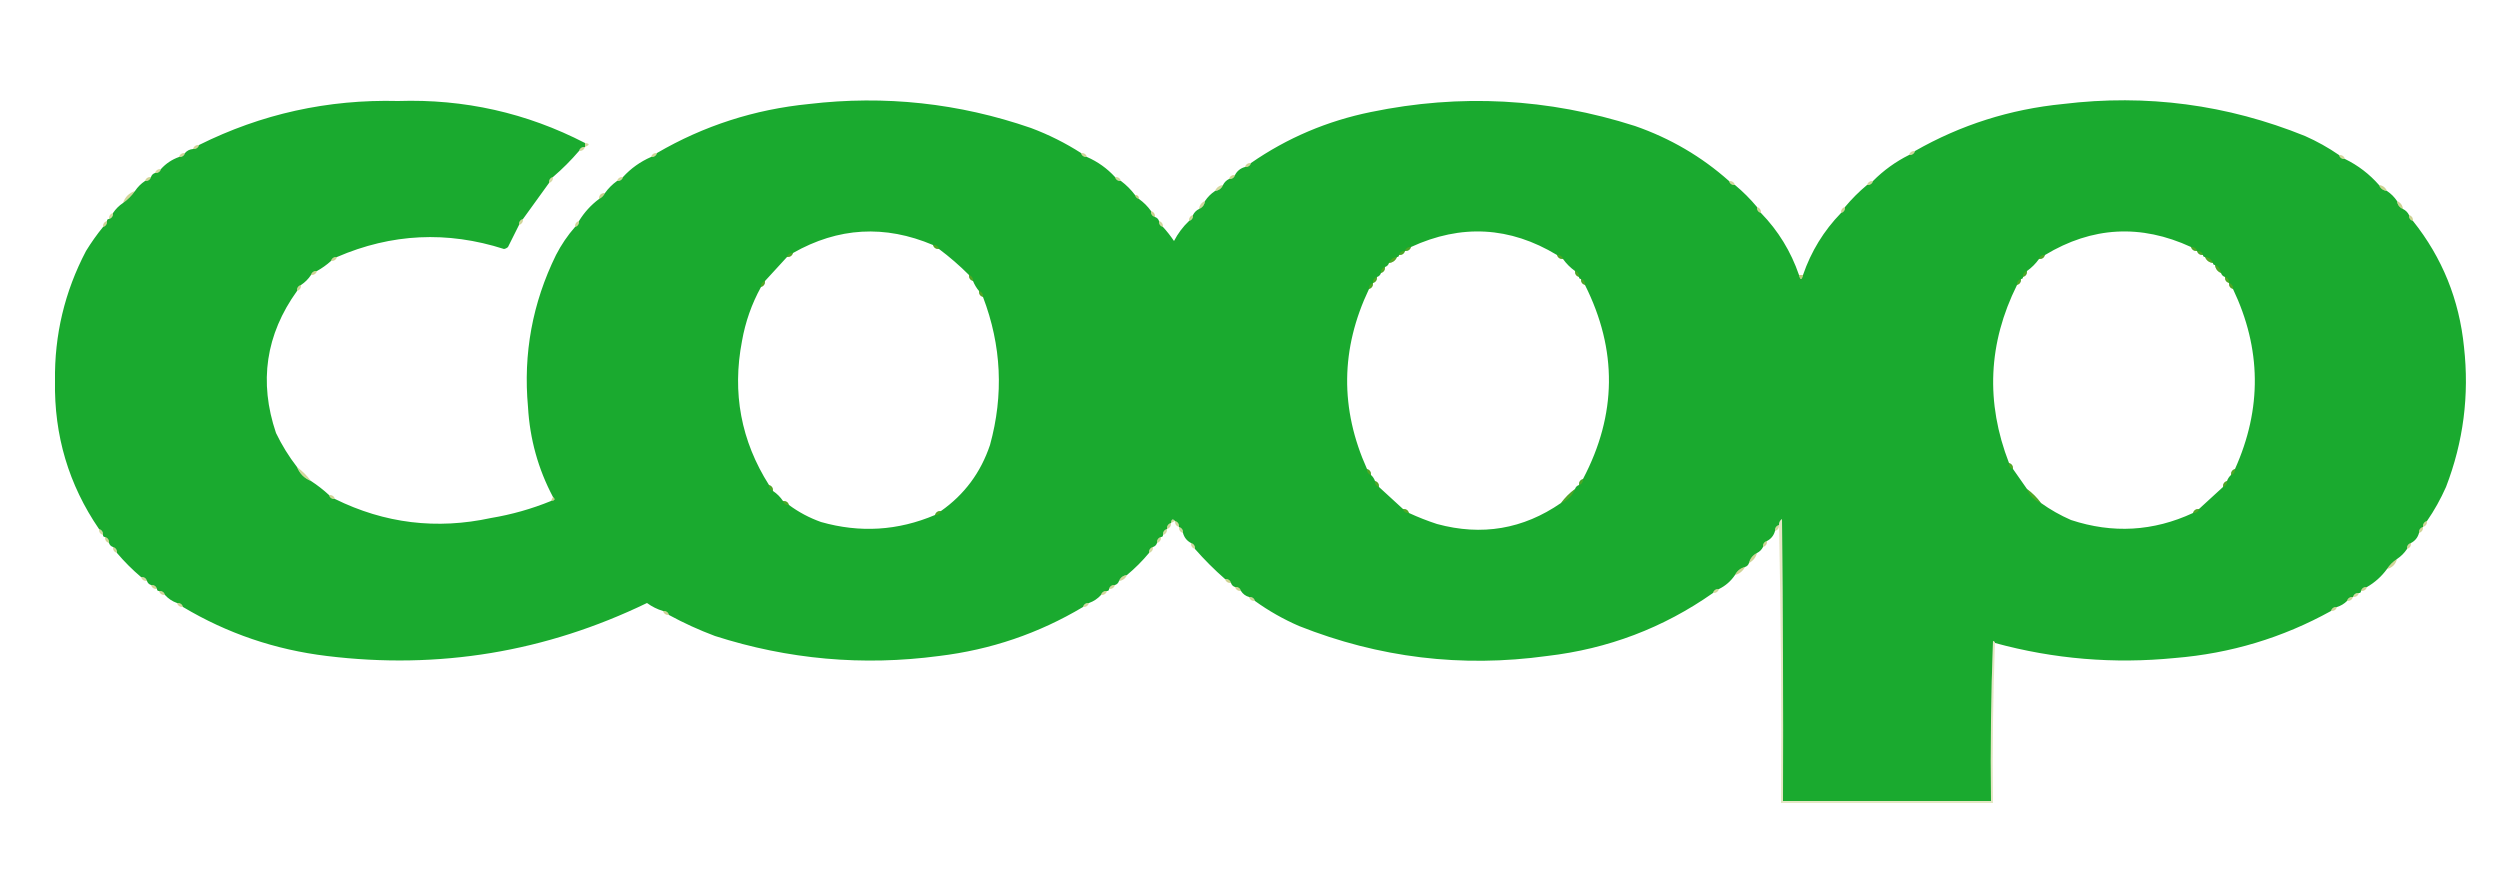 <svg xmlns="http://www.w3.org/2000/svg" xmlns:xlink="http://www.w3.org/1999/xlink" width="1250px" height="439px" style="shape-rendering:geometricPrecision; text-rendering:geometricPrecision; image-rendering:optimizeQuality; fill-rule:evenodd; clip-rule:evenodd"><g><path style="opacity:1" fill="#1aaa2f" d="M 292.5,71.5 C 292.5,72.167 292.5,72.833 292.5,73.5C 290.973,73.427 289.973,74.094 289.5,75.5C 285.5,80.167 281.167,84.5 276.5,88.5C 275.094,88.973 274.427,89.973 274.5,91.5C 270.135,97.523 265.801,103.523 261.5,109.5C 260.094,109.973 259.427,110.973 259.5,112.5C 257.693,116.114 255.86,119.78 254,123.5C 253.439,124.022 252.772,124.355 252,124.5C 223.602,115.391 195.769,116.725 168.5,128.5C 166.973,128.427 165.973,129.094 165.5,130.5C 163.381,132.4 161.047,134.066 158.5,135.5C 156.973,135.427 155.973,136.094 155.5,137.5C 154.167,139.5 152.5,141.167 150.5,142.5C 149.094,142.973 148.427,143.973 148.5,145.5C 132.87,167.289 129.37,190.956 138,216.5C 140.932,222.581 144.432,228.248 148.5,233.5C 149.833,236.833 152.167,239.167 155.5,240.5C 158.72,242.603 161.72,244.936 164.5,247.5C 164.973,248.906 165.973,249.573 167.5,249.5C 192.309,261.73 218.309,264.897 245.5,259C 255.839,257.275 265.839,254.441 275.5,250.5C 277.424,250.289 277.757,249.623 276.5,248.5C 269.086,234.523 264.919,219.523 264,203.5C 261.557,176.82 266.224,151.487 278,127.5C 280.639,122.382 283.805,117.715 287.5,113.5C 288.906,113.027 289.573,112.027 289.5,110.5C 292.123,106.209 295.456,102.543 299.5,99.5C 300.833,98.833 301.833,97.833 302.5,96.5C 304.167,94.167 306.167,92.167 308.5,90.5C 310.027,90.573 311.027,89.906 311.5,88.5C 315.454,84.188 320.12,80.855 325.5,78.5C 327.027,78.573 328.027,77.906 328.5,76.5C 351.916,62.863 377.25,54.696 404.5,52C 442.441,47.54 479.441,51.54 515.5,64C 524.367,67.329 532.7,71.496 540.5,76.5C 540.973,77.906 541.973,78.573 543.5,78.5C 548.88,80.855 553.546,84.188 557.5,88.5C 557.973,89.906 558.973,90.573 560.5,90.5C 563.167,92.5 565.5,94.833 567.5,97.5C 567.833,98.5 568.5,99.167 569.5,99.5C 571.833,101.167 573.833,103.167 575.5,105.5C 575.427,107.027 576.094,108.027 577.5,108.5C 578.5,108.833 579.167,109.5 579.5,110.5C 579.427,112.027 580.094,113.027 581.5,113.5C 583.47,115.647 585.303,117.98 587,120.5C 588.979,116.7 591.479,113.366 594.5,110.5C 595.906,110.027 596.573,109.027 596.5,107.5C 597.167,106.167 598.167,105.167 599.5,104.5C 601.262,103.738 602.262,102.404 602.5,100.5C 603.833,98.5 605.5,96.833 607.5,95.5C 609.404,95.262 610.738,94.262 611.5,92.5C 612.167,91.167 613.167,90.167 614.5,89.5C 616.027,89.573 617.027,88.906 617.5,87.5C 618.579,85.457 620.246,84.124 622.5,83.5C 624.027,83.573 625.027,82.906 625.5,81.5C 643.614,68.953 663.614,60.453 685.5,56C 730.14,46.776 774.14,49.11 817.5,63C 835.137,69.139 850.804,78.306 864.5,90.5C 864.973,91.906 865.973,92.573 867.5,92.5C 871.5,95.833 875.167,99.5 878.5,103.5C 878.427,105.027 879.094,106.027 880.5,106.5C 889.106,115.366 895.439,125.699 899.5,137.5C 900.167,140.167 900.833,140.167 901.5,137.5C 905.561,125.699 911.894,115.366 920.5,106.5C 921.906,106.027 922.573,105.027 922.5,103.5C 925.833,99.5 929.5,95.833 933.5,92.5C 935.027,92.573 936.027,91.906 936.5,90.5C 941.785,85.19 947.785,80.856 954.5,77.5C 956.027,77.573 957.027,76.906 957.5,75.5C 980.383,62.438 1005.05,54.605 1031.5,52C 1073.25,46.927 1113.58,52.26 1152.5,68C 1158.55,70.687 1164.22,73.854 1169.5,77.5C 1169.97,78.906 1170.97,79.573 1172.5,79.5C 1179.03,82.69 1184.69,87.024 1189.5,92.5C 1190.26,94.262 1191.6,95.262 1193.5,95.5C 1195.5,96.833 1197.17,98.5 1198.5,100.5C 1198.74,102.404 1199.74,103.738 1201.5,104.5C 1202.83,105.167 1203.83,106.167 1204.5,107.5C 1204.43,109.027 1205.09,110.027 1206.5,110.5C 1221.13,128.851 1229.63,149.851 1232,173.5C 1234.7,197.6 1231.7,220.933 1223,243.5C 1220.31,249.552 1217.15,255.219 1213.5,260.5C 1212.09,260.973 1211.43,261.973 1211.5,263.5C 1210.09,263.973 1209.43,264.973 1209.5,266.5C 1208.88,268.754 1207.54,270.421 1205.5,271.5C 1204.09,271.973 1203.43,272.973 1203.5,274.5C 1202.17,276.5 1200.5,278.167 1198.5,279.5C 1196.5,280.833 1194.83,282.5 1193.5,284.5C 1190.79,288.212 1187.46,291.212 1183.5,293.5C 1181.97,293.427 1180.97,294.094 1180.5,295.5C 1180.5,296.167 1180.17,296.5 1179.5,296.5C 1177.97,296.427 1176.97,297.094 1176.5,298.5C 1174.97,298.427 1173.97,299.094 1173.5,300.5C 1172.1,301.89 1170.43,302.89 1168.5,303.5C 1166.97,303.427 1165.97,304.094 1165.5,305.5C 1141.3,318.89 1115.3,326.723 1087.5,329C 1056.9,332.03 1026.9,329.53 997.5,321.5C 997.44,320.957 997.107,320.624 996.5,320.5C 995.5,347.158 995.167,373.825 995.5,400.5C 960.833,400.5 926.167,400.5 891.5,400.5C 891.667,353.499 891.5,306.499 891,259.5C 889.961,260.244 889.461,261.244 889.5,262.5C 888.094,262.973 887.427,263.973 887.5,265.5C 886.876,267.754 885.543,269.421 883.5,270.5C 882.094,270.973 881.427,271.973 881.5,273.5C 880.833,274.833 879.833,275.833 878.5,276.5C 876.413,277.585 875.08,279.251 874.5,281.5C 874.167,282.5 873.5,283.167 872.5,283.5C 870.251,284.08 868.585,285.413 867.5,287.5C 865.451,290.55 862.784,292.883 859.5,294.5C 857.973,294.427 856.973,295.094 856.5,296.5C 831.666,313.952 804,324.452 773.5,328C 730.811,333.887 689.478,328.887 649.5,313C 641.616,309.565 634.283,305.398 627.5,300.5C 627.027,299.094 626.027,298.427 624.5,298.5C 622.77,297.974 621.436,296.974 620.5,295.5C 620.027,294.094 619.027,293.427 617.5,293.5C 616.5,293.167 615.833,292.5 615.5,291.5C 615.027,290.094 614.027,289.427 612.5,289.5C 607.167,284.833 602.167,279.833 597.5,274.5C 597.573,272.973 596.906,271.973 595.5,271.5C 593.457,270.421 592.124,268.754 591.5,266.5C 591.573,264.973 590.906,263.973 589.5,263.5C 589.573,261.973 588.906,260.973 587.5,260.5C 586.377,259.243 585.711,259.576 585.5,261.5C 584.094,261.973 583.427,262.973 583.5,264.5C 582.094,264.973 581.427,265.973 581.5,267.5C 581.5,268.167 581.167,268.5 580.5,268.5C 579.094,268.973 578.427,269.973 578.5,271.5C 578.167,272.5 577.5,273.167 576.5,273.5C 575.094,273.973 574.427,274.973 574.5,276.5C 571.167,280.5 567.5,284.167 563.5,287.5C 561.596,287.738 560.262,288.738 559.5,290.5C 559.167,291.5 558.5,292.167 557.5,292.5C 555.973,292.427 554.973,293.094 554.5,294.5C 554.5,295.167 554.167,295.5 553.5,295.5C 551.973,295.427 550.973,296.094 550.5,297.5C 548.853,299.326 546.853,300.66 544.5,301.5C 542.973,301.427 541.973,302.094 541.5,303.5C 519.369,316.711 495.369,324.878 469.5,328C 431.402,333.06 394.069,329.727 357.5,318C 349.504,314.999 341.838,311.499 334.5,307.5C 334.027,306.094 333.027,305.427 331.5,305.5C 328.622,304.63 325.955,303.297 323.5,301.5C 272.817,326.003 219.484,334.836 163.5,328C 137.631,324.878 113.631,316.711 91.5,303.5C 91.027,302.094 90.027,301.427 88.5,301.5C 86.147,300.66 84.147,299.326 82.5,297.5C 82.027,296.094 81.027,295.427 79.5,295.5C 78.833,295.5 78.5,295.167 78.5,294.5C 78.027,293.094 77.027,292.427 75.5,292.5C 74.5,292.167 73.833,291.5 73.5,290.5C 73.027,289.094 72.027,288.427 70.5,288.5C 66.167,284.833 62.167,280.833 58.5,276.5C 58.573,274.973 57.906,273.973 56.5,273.5C 55.5,273.167 54.833,272.5 54.5,271.5C 54.573,269.973 53.906,268.973 52.5,268.5C 51.833,268.5 51.5,268.167 51.5,267.5C 51.573,265.973 50.906,264.973 49.5,264.5C 34.347,242.356 27.014,217.69 27.5,190.5C 27.167,167.501 32.333,145.834 43,125.5C 45.61,121.258 48.443,117.258 51.5,113.5C 52.906,113.027 53.573,112.027 53.5,110.5C 53.5,109.833 53.833,109.5 54.5,109.5C 55.906,109.027 56.573,108.027 56.5,106.5C 57.833,104.5 59.5,102.833 61.5,101.5C 63.833,99.833 65.833,97.833 67.5,95.5C 68.833,93.5 70.5,91.833 72.5,90.5C 74.027,90.573 75.027,89.906 75.5,88.5C 75.833,87.5 76.5,86.833 77.5,86.5C 79.027,86.573 80.027,85.906 80.5,84.5C 82.975,81.759 85.975,79.759 89.5,78.5C 91.027,78.573 92.027,77.906 92.5,76.5C 93.514,75.326 94.847,74.66 96.5,74.5C 98.027,74.573 99.027,73.906 99.5,72.5C 130.703,56.956 163.869,49.623 199,50.5C 232.122,49.421 263.289,56.421 292.5,71.5 Z M 466.5,122.5 C 466.973,123.906 467.973,124.573 469.5,124.5C 474.77,128.431 479.77,132.764 484.5,137.5C 484.427,139.027 485.094,140.027 486.5,140.5C 487.263,142.368 488.263,144.035 489.5,145.5C 489.427,147.027 490.094,148.027 491.5,148.5C 500.747,172.738 501.914,197.405 495,222.5C 490.371,236.273 482.204,247.273 470.5,255.5C 468.973,255.427 467.973,256.094 467.5,257.5C 448.963,265.374 429.963,266.54 410.5,261C 404.695,258.933 399.362,256.099 394.5,252.5C 394.027,251.094 393.027,250.427 391.5,250.5C 390.167,248.5 388.5,246.833 386.5,245.5C 386.573,243.973 385.906,242.973 384.5,242.5C 370.507,220.422 366.007,196.422 371,170.5C 372.683,160.948 375.85,151.948 380.5,143.5C 381.906,143.027 382.573,142.027 382.5,140.5C 386.138,136.526 389.805,132.526 393.5,128.5C 395.027,128.573 396.027,127.906 396.5,126.5C 419.108,113.642 442.442,112.308 466.5,122.5 Z M 778.5,127.5 C 778.973,128.906 779.973,129.573 781.5,129.5C 783.167,131.833 785.167,133.833 787.5,135.5C 787.427,137.027 788.094,138.027 789.5,138.5C 789.5,139.167 789.833,139.5 790.5,139.5C 790.427,141.027 791.094,142.027 792.5,142.5C 808.794,174.979 808.46,207.312 791.5,239.5C 790.094,239.973 789.427,240.973 789.5,242.5C 788.5,242.833 787.833,243.5 787.5,244.5C 784.833,246.5 782.5,248.833 780.5,251.5C 761.57,264.583 740.903,268.083 718.5,262C 713.7,260.431 709.034,258.597 704.5,256.5C 704.027,255.094 703.027,254.427 701.5,254.5C 697.526,250.862 693.526,247.195 689.5,243.5C 689.573,241.973 688.906,240.973 687.5,240.5C 687.068,239.29 686.401,238.29 685.5,237.5C 685.573,235.973 684.906,234.973 683.5,234.5C 669.94,204.346 670.273,174.346 684.5,144.5C 685.906,144.027 686.573,143.027 686.5,141.5C 687.906,141.027 688.573,140.027 688.5,138.5C 689.5,138.167 690.167,137.5 690.5,136.5C 691.906,136.027 692.573,135.027 692.5,133.5C 693.5,133.167 694.167,132.5 694.5,131.5C 696.404,131.262 697.738,130.262 698.5,128.5C 699.167,128.5 699.5,128.167 699.5,127.5C 701.027,127.573 702.027,126.906 702.5,125.5C 704.027,125.573 705.027,124.906 705.5,123.5C 730.596,111.935 754.929,113.268 778.5,127.5 Z M 1095.5,123.5 C 1095.97,124.906 1096.97,125.573 1098.5,125.5C 1098.97,126.906 1099.97,127.573 1101.5,127.5C 1101.5,128.167 1101.83,128.5 1102.5,128.5C 1103.26,130.262 1104.6,131.262 1106.5,131.5C 1106.5,132.167 1106.83,132.5 1107.5,132.5C 1107.74,134.404 1108.74,135.738 1110.5,136.5C 1110.83,137.5 1111.5,138.167 1112.5,138.5C 1112.43,140.027 1113.09,141.027 1114.5,141.5C 1114.43,143.027 1115.09,144.027 1116.5,144.5C 1130.71,174.335 1131.04,204.335 1117.5,234.5C 1116.09,234.973 1115.43,235.973 1115.5,237.5C 1114.6,238.29 1113.93,239.29 1113.5,240.5C 1112.09,240.973 1111.43,241.973 1111.5,243.5C 1107.47,247.195 1103.47,250.862 1099.5,254.5C 1097.97,254.427 1096.97,255.094 1096.5,256.5C 1076.67,265.705 1056.33,266.872 1035.5,260C 1030.15,257.661 1025.15,254.828 1020.5,251.5C 1018.5,248.833 1016.17,246.5 1013.5,244.5C 1011.13,241.143 1008.8,237.81 1006.5,234.5C 1006.57,232.973 1005.91,231.973 1004.5,231.5C 992.742,201.177 994.075,171.51 1008.5,142.5C 1009.91,142.027 1010.57,141.027 1010.5,139.5C 1011.17,139.5 1011.5,139.167 1011.5,138.5C 1012.91,138.027 1013.57,137.027 1013.5,135.5C 1015.83,133.833 1017.83,131.833 1019.5,129.5C 1021.03,129.573 1022.03,128.906 1022.5,127.5C 1046.07,113.268 1070.4,111.935 1095.5,123.5 Z"></path></g><g><path style="opacity:0.418" fill="#96a21a" d="M 292.5,71.5 C 294.933,71.786 294.933,72.452 292.5,73.5C 292.5,72.833 292.5,72.167 292.5,71.5 Z"></path></g><g><path style="opacity:0.455" fill="#96a21a" d="M 99.5,72.5 C 99.027,73.906 98.027,74.573 96.5,74.5C 96.973,73.094 97.973,72.427 99.5,72.5 Z"></path></g><g><path style="opacity:0.408" fill="#96a21a" d="M 292.5,73.5 C 292.027,74.906 291.027,75.573 289.5,75.5C 289.973,74.094 290.973,73.427 292.5,73.5 Z"></path></g><g><path style="opacity:0.439" fill="#96a21a" d="M 957.5,75.5 C 957.027,76.906 956.027,77.573 954.5,77.5C 954.973,76.094 955.973,75.427 957.5,75.5 Z"></path></g><g><path style="opacity:0.439" fill="#96a21a" d="M 92.5,76.5 C 92.027,77.906 91.027,78.573 89.5,78.5C 89.973,77.094 90.973,76.427 92.5,76.5 Z"></path></g><g><path style="opacity:0.439" fill="#96a21a" d="M 328.5,76.5 C 328.027,77.906 327.027,78.573 325.5,78.5C 325.973,77.094 326.973,76.427 328.5,76.5 Z"></path></g><g><path style="opacity:0.439" fill="#96a21a" d="M 540.5,76.5 C 542.027,76.427 543.027,77.094 543.5,78.5C 541.973,78.573 540.973,77.906 540.5,76.5 Z"></path></g><g><path style="opacity:0.424" fill="#96a21a" d="M 1169.5,77.5 C 1171.03,77.427 1172.03,78.094 1172.5,79.5C 1170.97,79.573 1169.97,78.906 1169.5,77.5 Z"></path></g><g><path style="opacity:0.455" fill="#96a21a" d="M 625.5,81.5 C 625.027,82.906 624.027,83.573 622.5,83.5C 622.973,82.094 623.973,81.427 625.5,81.5 Z"></path></g><g><path style="opacity:0.408" fill="#96a21a" d="M 80.5,84.5 C 80.027,85.906 79.027,86.573 77.5,86.5C 77.973,85.094 78.973,84.427 80.5,84.5 Z"></path></g><g><path style="opacity:0.471" fill="#96a21a" d="M 617.5,87.5 C 617.027,88.906 616.027,89.573 614.5,89.5C 614.973,88.094 615.973,87.427 617.5,87.5 Z"></path></g><g><path style="opacity:0.455" fill="#96a21a" d="M 75.5,88.5 C 75.027,89.906 74.027,90.573 72.5,90.5C 72.973,89.094 73.973,88.427 75.5,88.5 Z"></path></g><g><path style="opacity:0.392" fill="#96a21a" d="M 276.5,88.5 C 276.573,90.027 275.906,91.027 274.5,91.5C 274.427,89.973 275.094,88.973 276.5,88.5 Z"></path></g><g><path style="opacity:0.424" fill="#96a21a" d="M 311.5,88.5 C 311.027,89.906 310.027,90.573 308.5,90.5C 308.973,89.094 309.973,88.427 311.5,88.5 Z"></path></g><g><path style="opacity:0.424" fill="#96a21a" d="M 557.5,88.5 C 559.027,88.427 560.027,89.094 560.5,90.5C 558.973,90.573 557.973,89.906 557.5,88.5 Z"></path></g><g><path style="opacity:0.439" fill="#96a21a" d="M 864.5,90.5 C 866.027,90.427 867.027,91.094 867.5,92.5C 865.973,92.573 864.973,91.906 864.5,90.5 Z"></path></g><g><path style="opacity:0.439" fill="#96a21a" d="M 936.5,90.5 C 936.027,91.906 935.027,92.573 933.5,92.5C 933.973,91.094 934.973,90.427 936.5,90.5 Z"></path></g><g><path style="opacity:0.429" fill="#96a21a" d="M 611.5,92.5 C 610.738,94.262 609.404,95.262 607.5,95.5C 608.262,93.738 609.596,92.738 611.5,92.5 Z"></path></g><g><path style="opacity:0.471" fill="#96a21a" d="M 1189.5,92.5 C 1191.4,92.738 1192.74,93.738 1193.5,95.5C 1191.6,95.262 1190.26,94.262 1189.5,92.5 Z"></path></g><g><path style="opacity:0.445" fill="#96a21a" d="M 67.5,95.5 C 65.833,97.833 63.833,99.833 61.5,101.5C 62.5,98.5 64.5,96.5 67.5,95.5 Z"></path></g><g><path style="opacity:0.489" fill="#96a21a" d="M 302.5,96.5 C 301.833,97.833 300.833,98.833 299.5,99.5C 299.5,97.5 300.5,96.5 302.5,96.5 Z"></path></g><g><path style="opacity:0.544" fill="#96a21a" d="M 567.5,97.5 C 568.833,97.5 569.5,98.167 569.5,99.5C 568.5,99.167 567.833,98.5 567.5,97.5 Z"></path></g><g><path style="opacity:0.429" fill="#96a21a" d="M 602.5,100.5 C 602.262,102.404 601.262,103.738 599.5,104.5C 599.738,102.596 600.738,101.262 602.5,100.5 Z"></path></g><g><path style="opacity:0.471" fill="#96a21a" d="M 1198.5,100.5 C 1200.26,101.262 1201.26,102.596 1201.5,104.5C 1199.74,103.738 1198.74,102.404 1198.5,100.5 Z"></path></g><g><path style="opacity:0.471" fill="#96a21a" d="M 878.5,103.5 C 879.906,103.973 880.573,104.973 880.5,106.5C 879.094,106.027 878.427,105.027 878.5,103.5 Z"></path></g><g><path style="opacity:0.471" fill="#96a21a" d="M 922.5,103.5 C 922.573,105.027 921.906,106.027 920.5,106.5C 920.427,104.973 921.094,103.973 922.5,103.5 Z"></path></g><g><path style="opacity:0.486" fill="#96a21a" d="M 575.5,105.5 C 576.906,105.973 577.573,106.973 577.5,108.5C 576.094,108.027 575.427,107.027 575.5,105.5 Z"></path></g><g><path style="opacity:0.408" fill="#96a21a" d="M 56.5,106.5 C 56.573,108.027 55.906,109.027 54.5,109.5C 54.427,107.973 55.094,106.973 56.5,106.5 Z"></path></g><g><path style="opacity:0.455" fill="#96a21a" d="M 596.5,107.5 C 596.573,109.027 595.906,110.027 594.5,110.5C 594.427,108.973 595.094,107.973 596.5,107.5 Z"></path></g><g><path style="opacity:0.471" fill="#96a21a" d="M 1204.5,107.5 C 1205.91,107.973 1206.57,108.973 1206.5,110.5C 1205.09,110.027 1204.43,109.027 1204.5,107.5 Z"></path></g><g><path style="opacity:0.439" fill="#96a21a" d="M 261.5,109.5 C 261.573,111.027 260.906,112.027 259.5,112.5C 259.427,110.973 260.094,109.973 261.5,109.5 Z"></path></g><g><path style="opacity:0.455" fill="#96a21a" d="M 53.5,110.5 C 53.573,112.027 52.906,113.027 51.5,113.5C 51.427,111.973 52.094,110.973 53.5,110.5 Z"></path></g><g><path style="opacity:0.439" fill="#96a21a" d="M 289.5,110.5 C 289.573,112.027 288.906,113.027 287.5,113.5C 287.427,111.973 288.094,110.973 289.5,110.5 Z"></path></g><g><path style="opacity:0.424" fill="#96a21a" d="M 579.5,110.5 C 580.906,110.973 581.573,111.973 581.5,113.5C 580.094,113.027 579.427,112.027 579.5,110.5 Z"></path></g><g><path style="opacity:0.455" fill="#96a21a" d="M 466.5,122.5 C 468.027,122.427 469.027,123.094 469.5,124.5C 467.973,124.573 466.973,123.906 466.5,122.5 Z"></path></g><g><path style="opacity:0.439" fill="#96a21a" d="M 705.5,123.5 C 705.027,124.906 704.027,125.573 702.5,125.5C 702.973,124.094 703.973,123.427 705.5,123.5 Z"></path></g><g><path style="opacity:0.439" fill="#96a21a" d="M 1095.5,123.5 C 1097.03,123.427 1098.03,124.094 1098.5,125.5C 1096.97,125.573 1095.97,124.906 1095.5,123.5 Z"></path></g><g><path style="opacity:0.408" fill="#96a21a" d="M 702.5,125.5 C 702.027,126.906 701.027,127.573 699.5,127.5C 699.973,126.094 700.973,125.427 702.5,125.5 Z"></path></g><g><path style="opacity:0.408" fill="#96a21a" d="M 1098.5,125.5 C 1100.03,125.427 1101.03,126.094 1101.5,127.5C 1099.97,127.573 1098.97,126.906 1098.5,125.5 Z"></path></g><g><path style="opacity:0.424" fill="#96a21a" d="M 396.5,126.5 C 396.027,127.906 395.027,128.573 393.5,128.5C 393.973,127.094 394.973,126.427 396.5,126.5 Z"></path></g><g><path style="opacity:0.439" fill="#96a21a" d="M 778.5,127.5 C 780.027,127.427 781.027,128.094 781.5,129.5C 779.973,129.573 778.973,128.906 778.5,127.5 Z"></path></g><g><path style="opacity:0.439" fill="#96a21a" d="M 1022.5,127.5 C 1022.03,128.906 1021.03,129.573 1019.5,129.5C 1019.97,128.094 1020.97,127.427 1022.5,127.5 Z"></path></g><g><path style="opacity:0.455" fill="#96a21a" d="M 168.5,128.5 C 168.027,129.906 167.027,130.573 165.5,130.5C 165.973,129.094 166.973,128.427 168.5,128.5 Z"></path></g><g><path style="opacity:0.46" fill="#96a21a" d="M 698.5,128.5 C 697.738,130.262 696.404,131.262 694.5,131.5C 695.262,129.738 696.596,128.738 698.5,128.5 Z"></path></g><g><path style="opacity:0.471" fill="#96a21a" d="M 1102.5,128.5 C 1104.4,128.738 1105.74,129.738 1106.5,131.5C 1104.6,131.262 1103.26,130.262 1102.5,128.5 Z"></path></g><g><path style="opacity:0.408" fill="#96a21a" d="M 1107.5,132.5 C 1109.26,133.262 1110.26,134.596 1110.5,136.5C 1108.74,135.738 1107.74,134.404 1107.5,132.5 Z"></path></g><g><path style="opacity:0.439" fill="#96a21a" d="M 692.5,133.5 C 692.573,135.027 691.906,136.027 690.5,136.5C 690.427,134.973 691.094,133.973 692.5,133.5 Z"></path></g><g><path style="opacity:0.471" fill="#96a21a" d="M 158.5,135.5 C 158.027,136.906 157.027,137.573 155.5,137.5C 155.973,136.094 156.973,135.427 158.5,135.5 Z"></path></g><g><path style="opacity:0.424" fill="#96a21a" d="M 787.5,135.5 C 788.906,135.973 789.573,136.973 789.5,138.5C 788.094,138.027 787.427,137.027 787.5,135.5 Z"></path></g><g><path style="opacity:0.408" fill="#96a21a" d="M 1013.5,135.5 C 1013.57,137.027 1012.91,138.027 1011.5,138.5C 1011.43,136.973 1012.09,135.973 1013.5,135.5 Z"></path></g><g><path style="opacity:0.471" fill="#96a21a" d="M 484.5,137.5 C 485.906,137.973 486.573,138.973 486.5,140.5C 485.094,140.027 484.427,139.027 484.5,137.5 Z"></path></g><g><path style="opacity:0.565" fill="#96a21a" d="M 899.5,137.5 C 900.167,137.5 900.833,137.5 901.5,137.5C 900.833,140.167 900.167,140.167 899.5,137.5 Z"></path></g><g><path style="opacity:0.455" fill="#96a21a" d="M 688.5,138.5 C 688.573,140.027 687.906,141.027 686.5,141.5C 686.427,139.973 687.094,138.973 688.5,138.5 Z"></path></g><g><path style="opacity:0.455" fill="#96a21a" d="M 1112.5,138.5 C 1113.91,138.973 1114.57,139.973 1114.5,141.5C 1113.09,141.027 1112.43,140.027 1112.5,138.5 Z"></path></g><g><path style="opacity:0.439" fill="#96a21a" d="M 790.5,139.5 C 791.906,139.973 792.573,140.973 792.5,142.5C 791.094,142.027 790.427,141.027 790.5,139.5 Z"></path></g><g><path style="opacity:0.439" fill="#96a21a" d="M 1010.5,139.5 C 1010.57,141.027 1009.91,142.027 1008.5,142.5C 1008.43,140.973 1009.09,139.973 1010.5,139.5 Z"></path></g><g><path style="opacity:0.439" fill="#96a21a" d="M 382.5,140.5 C 382.573,142.027 381.906,143.027 380.5,143.5C 380.427,141.973 381.094,140.973 382.5,140.5 Z"></path></g><g><path style="opacity:0.439" fill="#96a21a" d="M 686.5,141.5 C 686.573,143.027 685.906,144.027 684.5,144.5C 684.427,142.973 685.094,141.973 686.5,141.5 Z"></path></g><g><path style="opacity:0.455" fill="#96a21a" d="M 1114.5,141.5 C 1115.91,141.973 1116.57,142.973 1116.5,144.5C 1115.09,144.027 1114.43,143.027 1114.5,141.5 Z"></path></g><g><path style="opacity:0.439" fill="#96a21a" d="M 150.5,142.5 C 150.573,144.027 149.906,145.027 148.5,145.5C 148.427,143.973 149.094,142.973 150.5,142.5 Z"></path></g><g><path style="opacity:0.455" fill="#96a21a" d="M 489.5,145.5 C 490.906,145.973 491.573,146.973 491.5,148.5C 490.094,148.027 489.427,147.027 489.5,145.5 Z"></path></g><g><path style="opacity:0.455" fill="#96a21a" d="M 1004.5,231.5 C 1005.91,231.973 1006.57,232.973 1006.5,234.5C 1005.09,234.027 1004.43,233.027 1004.5,231.5 Z"></path></g><g><path style="opacity:0.425" fill="#96a21a" d="M 148.5,233.5 C 151.167,235.5 153.5,237.833 155.5,240.5C 152.167,239.167 149.833,236.833 148.5,233.5 Z"></path></g><g><path style="opacity:0.455" fill="#96a21a" d="M 683.5,234.5 C 684.906,234.973 685.573,235.973 685.5,237.5C 684.094,237.027 683.427,236.027 683.5,234.5 Z"></path></g><g><path style="opacity:0.455" fill="#96a21a" d="M 1117.5,234.5 C 1117.57,236.027 1116.91,237.027 1115.5,237.5C 1115.43,235.973 1116.09,234.973 1117.5,234.5 Z"></path></g><g><path style="opacity:0.424" fill="#96a21a" d="M 791.5,239.5 C 791.573,241.027 790.906,242.027 789.5,242.5C 789.427,240.973 790.094,239.973 791.5,239.5 Z"></path></g><g><path style="opacity:0.455" fill="#96a21a" d="M 687.5,240.5 C 688.906,240.973 689.573,241.973 689.5,243.5C 688.094,243.027 687.427,242.027 687.5,240.5 Z"></path></g><g><path style="opacity:0.455" fill="#96a21a" d="M 1113.5,240.5 C 1113.57,242.027 1112.91,243.027 1111.5,243.5C 1111.43,241.973 1112.09,240.973 1113.5,240.5 Z"></path></g><g><path style="opacity:0.424" fill="#96a21a" d="M 384.5,242.5 C 385.906,242.973 386.573,243.973 386.5,245.5C 385.094,245.027 384.427,244.027 384.5,242.5 Z"></path></g><g><path style="opacity:0.43" fill="#96a21a" d="M 787.5,244.5 C 786.167,247.833 783.833,250.167 780.5,251.5C 782.5,248.833 784.833,246.5 787.5,244.5 Z"></path></g><g><path style="opacity:0.425" fill="#96a21a" d="M 1013.5,244.5 C 1016.17,246.5 1018.5,248.833 1020.5,251.5C 1017.17,250.167 1014.83,247.833 1013.5,244.5 Z"></path></g><g><path style="opacity:0.455" fill="#96a21a" d="M 164.5,247.5 C 166.027,247.427 167.027,248.094 167.5,249.5C 165.973,249.573 164.973,248.906 164.5,247.5 Z"></path></g><g><path style="opacity:0.523" fill="#96a21a" d="M 276.5,248.5 C 277.757,249.623 277.424,250.289 275.5,250.5C 275.833,249.833 276.167,249.167 276.5,248.5 Z"></path></g><g><path style="opacity:0.408" fill="#96a21a" d="M 391.5,250.5 C 393.027,250.427 394.027,251.094 394.5,252.5C 392.973,252.573 391.973,251.906 391.5,250.5 Z"></path></g><g><path style="opacity:0.455" fill="#96a21a" d="M 701.5,254.5 C 703.027,254.427 704.027,255.094 704.5,256.5C 702.973,256.573 701.973,255.906 701.5,254.5 Z"></path></g><g><path style="opacity:0.455" fill="#96a21a" d="M 1099.5,254.5 C 1099.03,255.906 1098.03,256.573 1096.5,256.5C 1096.97,255.094 1097.97,254.427 1099.5,254.5 Z"></path></g><g><path style="opacity:0.455" fill="#96a21a" d="M 470.5,255.5 C 470.027,256.906 469.027,257.573 467.5,257.5C 467.973,256.094 468.973,255.427 470.5,255.5 Z"></path></g><g><path style="opacity:0.418" fill="#96a21a" d="M 587.5,260.5 C 586.833,260.833 586.167,261.167 585.5,261.5C 585.711,259.576 586.377,259.243 587.5,260.5 Z"></path></g><g><path style="opacity:0.256" fill="#96a21a" d="M 997.5,321.5 C 996.502,347.995 996.169,374.661 996.5,401.5C 961.167,401.5 925.833,401.5 890.5,401.5C 890.832,354.997 890.499,308.664 889.5,262.5C 889.461,261.244 889.961,260.244 891,259.5C 891.5,306.499 891.667,353.499 891.5,400.5C 926.167,400.5 960.833,400.5 995.5,400.5C 995.167,373.825 995.5,347.158 996.5,320.5C 997.107,320.624 997.44,320.957 997.5,321.5 Z"></path></g><g><path style="opacity:0.424" fill="#96a21a" d="M 587.5,260.5 C 588.906,260.973 589.573,261.973 589.5,263.5C 588.094,263.027 587.427,262.027 587.5,260.5 Z"></path></g><g><path style="opacity:0.455" fill="#96a21a" d="M 1213.5,260.5 C 1213.57,262.027 1212.91,263.027 1211.5,263.5C 1211.43,261.973 1212.09,260.973 1213.5,260.5 Z"></path></g><g><path style="opacity:0.439" fill="#96a21a" d="M 585.5,261.5 C 585.573,263.027 584.906,264.027 583.5,264.5C 583.427,262.973 584.094,261.973 585.5,261.5 Z"></path></g><g><path style="opacity:0.408" fill="#96a21a" d="M 889.5,262.5 C 889.573,264.027 888.906,265.027 887.5,265.5C 887.427,263.973 888.094,262.973 889.5,262.5 Z"></path></g><g><path style="opacity:0.424" fill="#96a21a" d="M 589.5,263.5 C 590.906,263.973 591.573,264.973 591.5,266.5C 590.094,266.027 589.427,265.027 589.5,263.5 Z"></path></g><g><path style="opacity:0.455" fill="#96a21a" d="M 1211.5,263.5 C 1211.57,265.027 1210.91,266.027 1209.5,266.5C 1209.43,264.973 1210.09,263.973 1211.5,263.5 Z"></path></g><g><path style="opacity:0.424" fill="#96a21a" d="M 49.5,264.5 C 50.906,264.973 51.573,265.973 51.5,267.5C 50.094,267.027 49.427,266.027 49.5,264.5 Z"></path></g><g><path style="opacity:0.408" fill="#96a21a" d="M 583.5,264.5 C 583.573,266.027 582.906,267.027 581.5,267.5C 581.427,265.973 582.094,264.973 583.5,264.5 Z"></path></g><g><path style="opacity:0.471" fill="#96a21a" d="M 52.5,268.5 C 53.906,268.973 54.573,269.973 54.5,271.5C 53.094,271.027 52.427,270.027 52.5,268.5 Z"></path></g><g><path style="opacity:0.439" fill="#96a21a" d="M 580.5,268.5 C 580.573,270.027 579.906,271.027 578.5,271.5C 578.427,269.973 579.094,268.973 580.5,268.5 Z"></path></g><g><path style="opacity:0.471" fill="#96a21a" d="M 883.5,270.5 C 883.573,272.027 882.906,273.027 881.5,273.5C 881.427,271.973 882.094,270.973 883.5,270.5 Z"></path></g><g><path style="opacity:0.408" fill="#96a21a" d="M 595.5,271.5 C 596.906,271.973 597.573,272.973 597.5,274.5C 596.094,274.027 595.427,273.027 595.5,271.5 Z"></path></g><g><path style="opacity:0.439" fill="#96a21a" d="M 1205.5,271.5 C 1205.57,273.027 1204.91,274.027 1203.5,274.5C 1203.43,272.973 1204.09,271.973 1205.5,271.5 Z"></path></g><g><path style="opacity:0.439" fill="#96a21a" d="M 56.5,273.5 C 57.906,273.973 58.573,274.973 58.5,276.5C 57.094,276.027 56.427,275.027 56.5,273.5 Z"></path></g><g><path style="opacity:0.408" fill="#96a21a" d="M 576.5,273.5 C 576.573,275.027 575.906,276.027 574.5,276.5C 574.427,274.973 575.094,273.973 576.5,273.5 Z"></path></g><g><path style="opacity:0.447" fill="#96a21a" d="M 878.5,276.5 C 877.92,278.749 876.587,280.415 874.5,281.5C 875.08,279.251 876.413,277.585 878.5,276.5 Z"></path></g><g><path style="opacity:0.446" fill="#96a21a" d="M 1198.5,279.5 C 1197.83,282.167 1196.17,283.833 1193.5,284.5C 1194.83,282.5 1196.5,280.833 1198.5,279.5 Z"></path></g><g><path style="opacity:0.455" fill="#96a21a" d="M 872.5,283.5 C 871.415,285.587 869.749,286.92 867.5,287.5C 868.585,285.413 870.251,284.08 872.5,283.5 Z"></path></g><g><path style="opacity:0.439" fill="#96a21a" d="M 563.5,287.5 C 562.738,289.262 561.404,290.262 559.5,290.5C 560.262,288.738 561.596,287.738 563.5,287.5 Z"></path></g><g><path style="opacity:0.408" fill="#96a21a" d="M 70.5,288.5 C 72.027,288.427 73.027,289.094 73.5,290.5C 71.973,290.573 70.973,289.906 70.5,288.5 Z"></path></g><g><path style="opacity:0.486" fill="#96a21a" d="M 612.5,289.5 C 614.027,289.427 615.027,290.094 615.5,291.5C 613.973,291.573 612.973,290.906 612.5,289.5 Z"></path></g><g><path style="opacity:0.455" fill="#96a21a" d="M 75.5,292.5 C 77.027,292.427 78.027,293.094 78.5,294.5C 76.973,294.573 75.973,293.906 75.5,292.5 Z"></path></g><g><path style="opacity:0.439" fill="#96a21a" d="M 557.5,292.5 C 557.027,293.906 556.027,294.573 554.5,294.5C 554.973,293.094 555.973,292.427 557.5,292.5 Z"></path></g><g><path style="opacity:0.455" fill="#96a21a" d="M 617.5,293.5 C 619.027,293.427 620.027,294.094 620.5,295.5C 618.973,295.573 617.973,294.906 617.5,293.5 Z"></path></g><g><path style="opacity:0.455" fill="#96a21a" d="M 1183.5,293.5 C 1183.03,294.906 1182.03,295.573 1180.5,295.5C 1180.97,294.094 1181.97,293.427 1183.5,293.5 Z"></path></g><g><path style="opacity:0.424" fill="#96a21a" d="M 859.5,294.5 C 859.027,295.906 858.027,296.573 856.5,296.5C 856.973,295.094 857.973,294.427 859.5,294.5 Z"></path></g><g><path style="opacity:0.455" fill="#96a21a" d="M 79.5,295.5 C 81.027,295.427 82.027,296.094 82.5,297.5C 80.973,297.573 79.973,296.906 79.5,295.5 Z"></path></g><g><path style="opacity:0.439" fill="#96a21a" d="M 553.5,295.5 C 553.027,296.906 552.027,297.573 550.5,297.5C 550.973,296.094 551.973,295.427 553.5,295.5 Z"></path></g><g><path style="opacity:0.408" fill="#96a21a" d="M 1179.5,296.5 C 1179.03,297.906 1178.03,298.573 1176.5,298.5C 1176.97,297.094 1177.97,296.427 1179.5,296.5 Z"></path></g><g><path style="opacity:0.439" fill="#96a21a" d="M 624.5,298.5 C 626.027,298.427 627.027,299.094 627.5,300.5C 625.973,300.573 624.973,299.906 624.5,298.5 Z"></path></g><g><path style="opacity:0.439" fill="#96a21a" d="M 1176.5,298.5 C 1176.03,299.906 1175.03,300.573 1173.5,300.5C 1173.97,299.094 1174.97,298.427 1176.5,298.5 Z"></path></g><g><path style="opacity:0.439" fill="#96a21a" d="M 88.5,301.5 C 90.027,301.427 91.027,302.094 91.5,303.5C 89.973,303.573 88.973,302.906 88.5,301.5 Z"></path></g><g><path style="opacity:0.424" fill="#96a21a" d="M 544.5,301.5 C 544.027,302.906 543.027,303.573 541.5,303.5C 541.973,302.094 542.973,301.427 544.5,301.5 Z"></path></g><g><path style="opacity:0.439" fill="#96a21a" d="M 1168.5,303.5 C 1168.03,304.906 1167.03,305.573 1165.5,305.5C 1165.97,304.094 1166.97,303.427 1168.5,303.5 Z"></path></g><g><path style="opacity:0.455" fill="#96a21a" d="M 331.5,305.5 C 333.027,305.427 334.027,306.094 334.5,307.5C 332.973,307.573 331.973,306.906 331.5,305.5 Z"></path></g></svg>